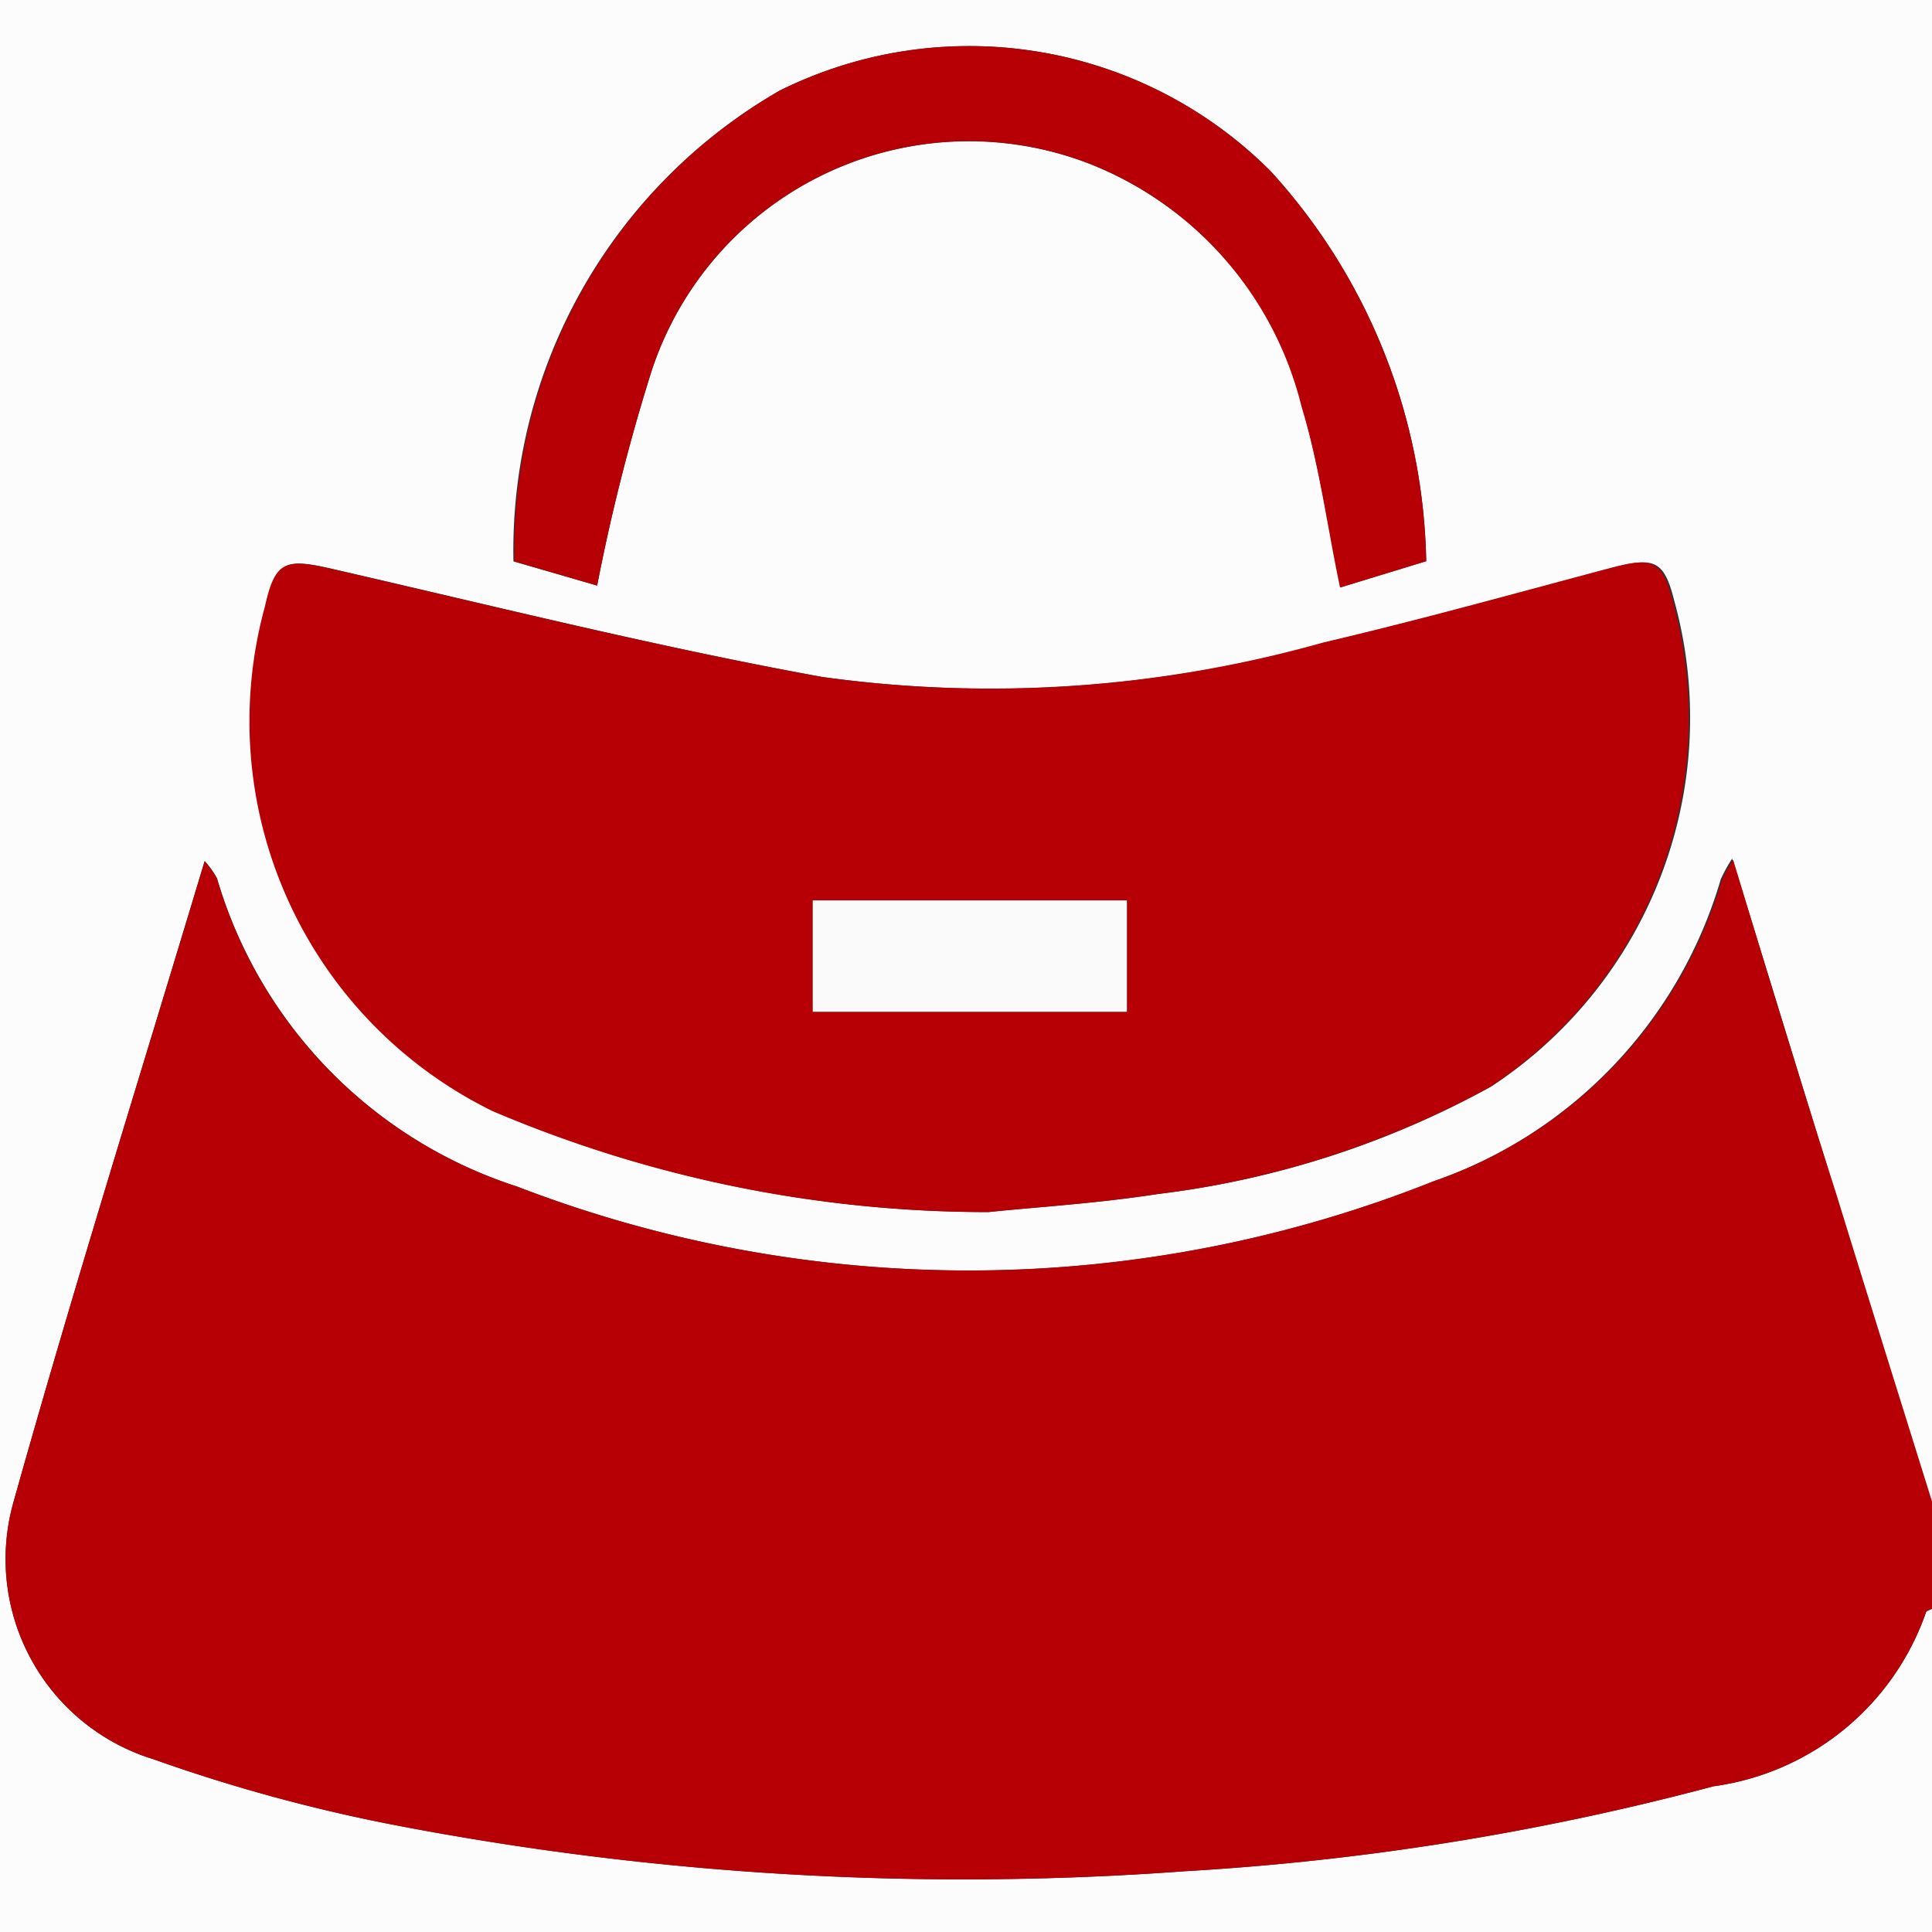 <svg xmlns="http://www.w3.org/2000/svg" viewBox="0 0 9.347 9.347"><rect x="0" y="0" width="9.347" height="9.347" fill="#333333" stroke="none"/><defs><style>.cls-1{fill:#fcfcfc;}.cls-2{fill:#b60005;}.cls-3{fill:#fafafa;}</style></defs><g id="Layer_2" data-name="Layer 2"><g id="レイアウト"><path class="cls-1" d="M9.347,7.783V9.347H0V0H9.347V7.274c-.156-.5-.313-1-.467-1.5-.164-.53-.325-1.06-.5-1.62a.737.737,0,0,0-.055.1A2.2,2.2,0,0,1,6.937,5.715,6.079,6.079,0,0,1,2.5,5.74,2.224,2.224,0,0,1,1.05,4.249a.444.444,0,0,0-.06-.084C.675,5.214.354,6.237.065,7.268a1.013,1.013,0,0,0,.68,1.244,8.033,8.033,0,0,0,1.189.322,14.559,14.559,0,0,0,3.8.219A12.821,12.821,0,0,0,8.29,8.642,1.271,1.271,0,0,0,9.318,7.8C9.32,7.793,9.337,7.789,9.347,7.783ZM4.782,5.864c.217-.023.52-.041.818-.087a4.439,4.439,0,0,0,1.614-.52A2.133,2.133,0,0,0,8.1,2.906c-.05-.2-.1-.212-.305-.157-.462.123-.922.251-1.387.36a5.937,5.937,0,0,1-2.429.166c-.8-.145-1.583-.342-2.372-.523-.223-.051-.271-.04-.32.181a2.1,2.1,0,0,0,1.1,2.442A6.106,6.106,0,0,0,4.782,5.864ZM2.889,2.833a9.4,9.4,0,0,1,.264-1.04,1.616,1.616,0,0,1,2.119-1A1.7,1.7,0,0,1,6.3,1.968c.082.281.123.573.186.874L6.9,2.715A2.878,2.878,0,0,0,6.149.83,2.059,2.059,0,0,0,3.771.439,2.566,2.566,0,0,0,2.484,2.716Z"/><path class="cls-2" d="M9.347,7.783c-.01.006-.027.01-.029.017a1.271,1.271,0,0,1-1.028.842,12.821,12.821,0,0,1-2.559.411,14.559,14.559,0,0,1-3.8-.219A8.033,8.033,0,0,1,.745,8.512a1.013,1.013,0,0,1-.68-1.244c.289-1.031.61-2.054.925-3.1a.444.444,0,0,1,.06.084A2.224,2.224,0,0,0,2.5,5.74a6.079,6.079,0,0,0,4.435-.025A2.2,2.2,0,0,0,8.33,4.26a.737.737,0,0,1,.055-.1c.17.56.331,1.09.5,1.62.154.5.311,1,.467,1.5Z"/><path class="cls-2" d="M4.782,5.864a6.106,6.106,0,0,1-2.4-.489,2.1,2.1,0,0,1-1.1-2.442c.049-.221.1-.232.32-.181.789.181,1.576.378,2.372.523A5.937,5.937,0,0,0,6.4,3.109c.465-.109.925-.237,1.387-.36.206-.055.255-.04.305.157a2.133,2.133,0,0,1-.881,2.351,4.439,4.439,0,0,1-1.614.52C5.3,5.823,5,5.841,4.782,5.864Zm.67-1.508H3.932v.539h1.52Z"/><path class="cls-2" d="M2.889,2.833l-.4-.117A2.566,2.566,0,0,1,3.771.439,2.059,2.059,0,0,1,6.149.83,2.878,2.878,0,0,1,6.9,2.715l-.417.127c-.063-.3-.1-.593-.186-.874A1.7,1.7,0,0,0,5.272.792a1.616,1.616,0,0,0-2.119,1A9.4,9.4,0,0,0,2.889,2.833Z"/><path class="cls-3" d="M5.452,4.356v.539H3.932V4.356Z"/></g></g></svg>